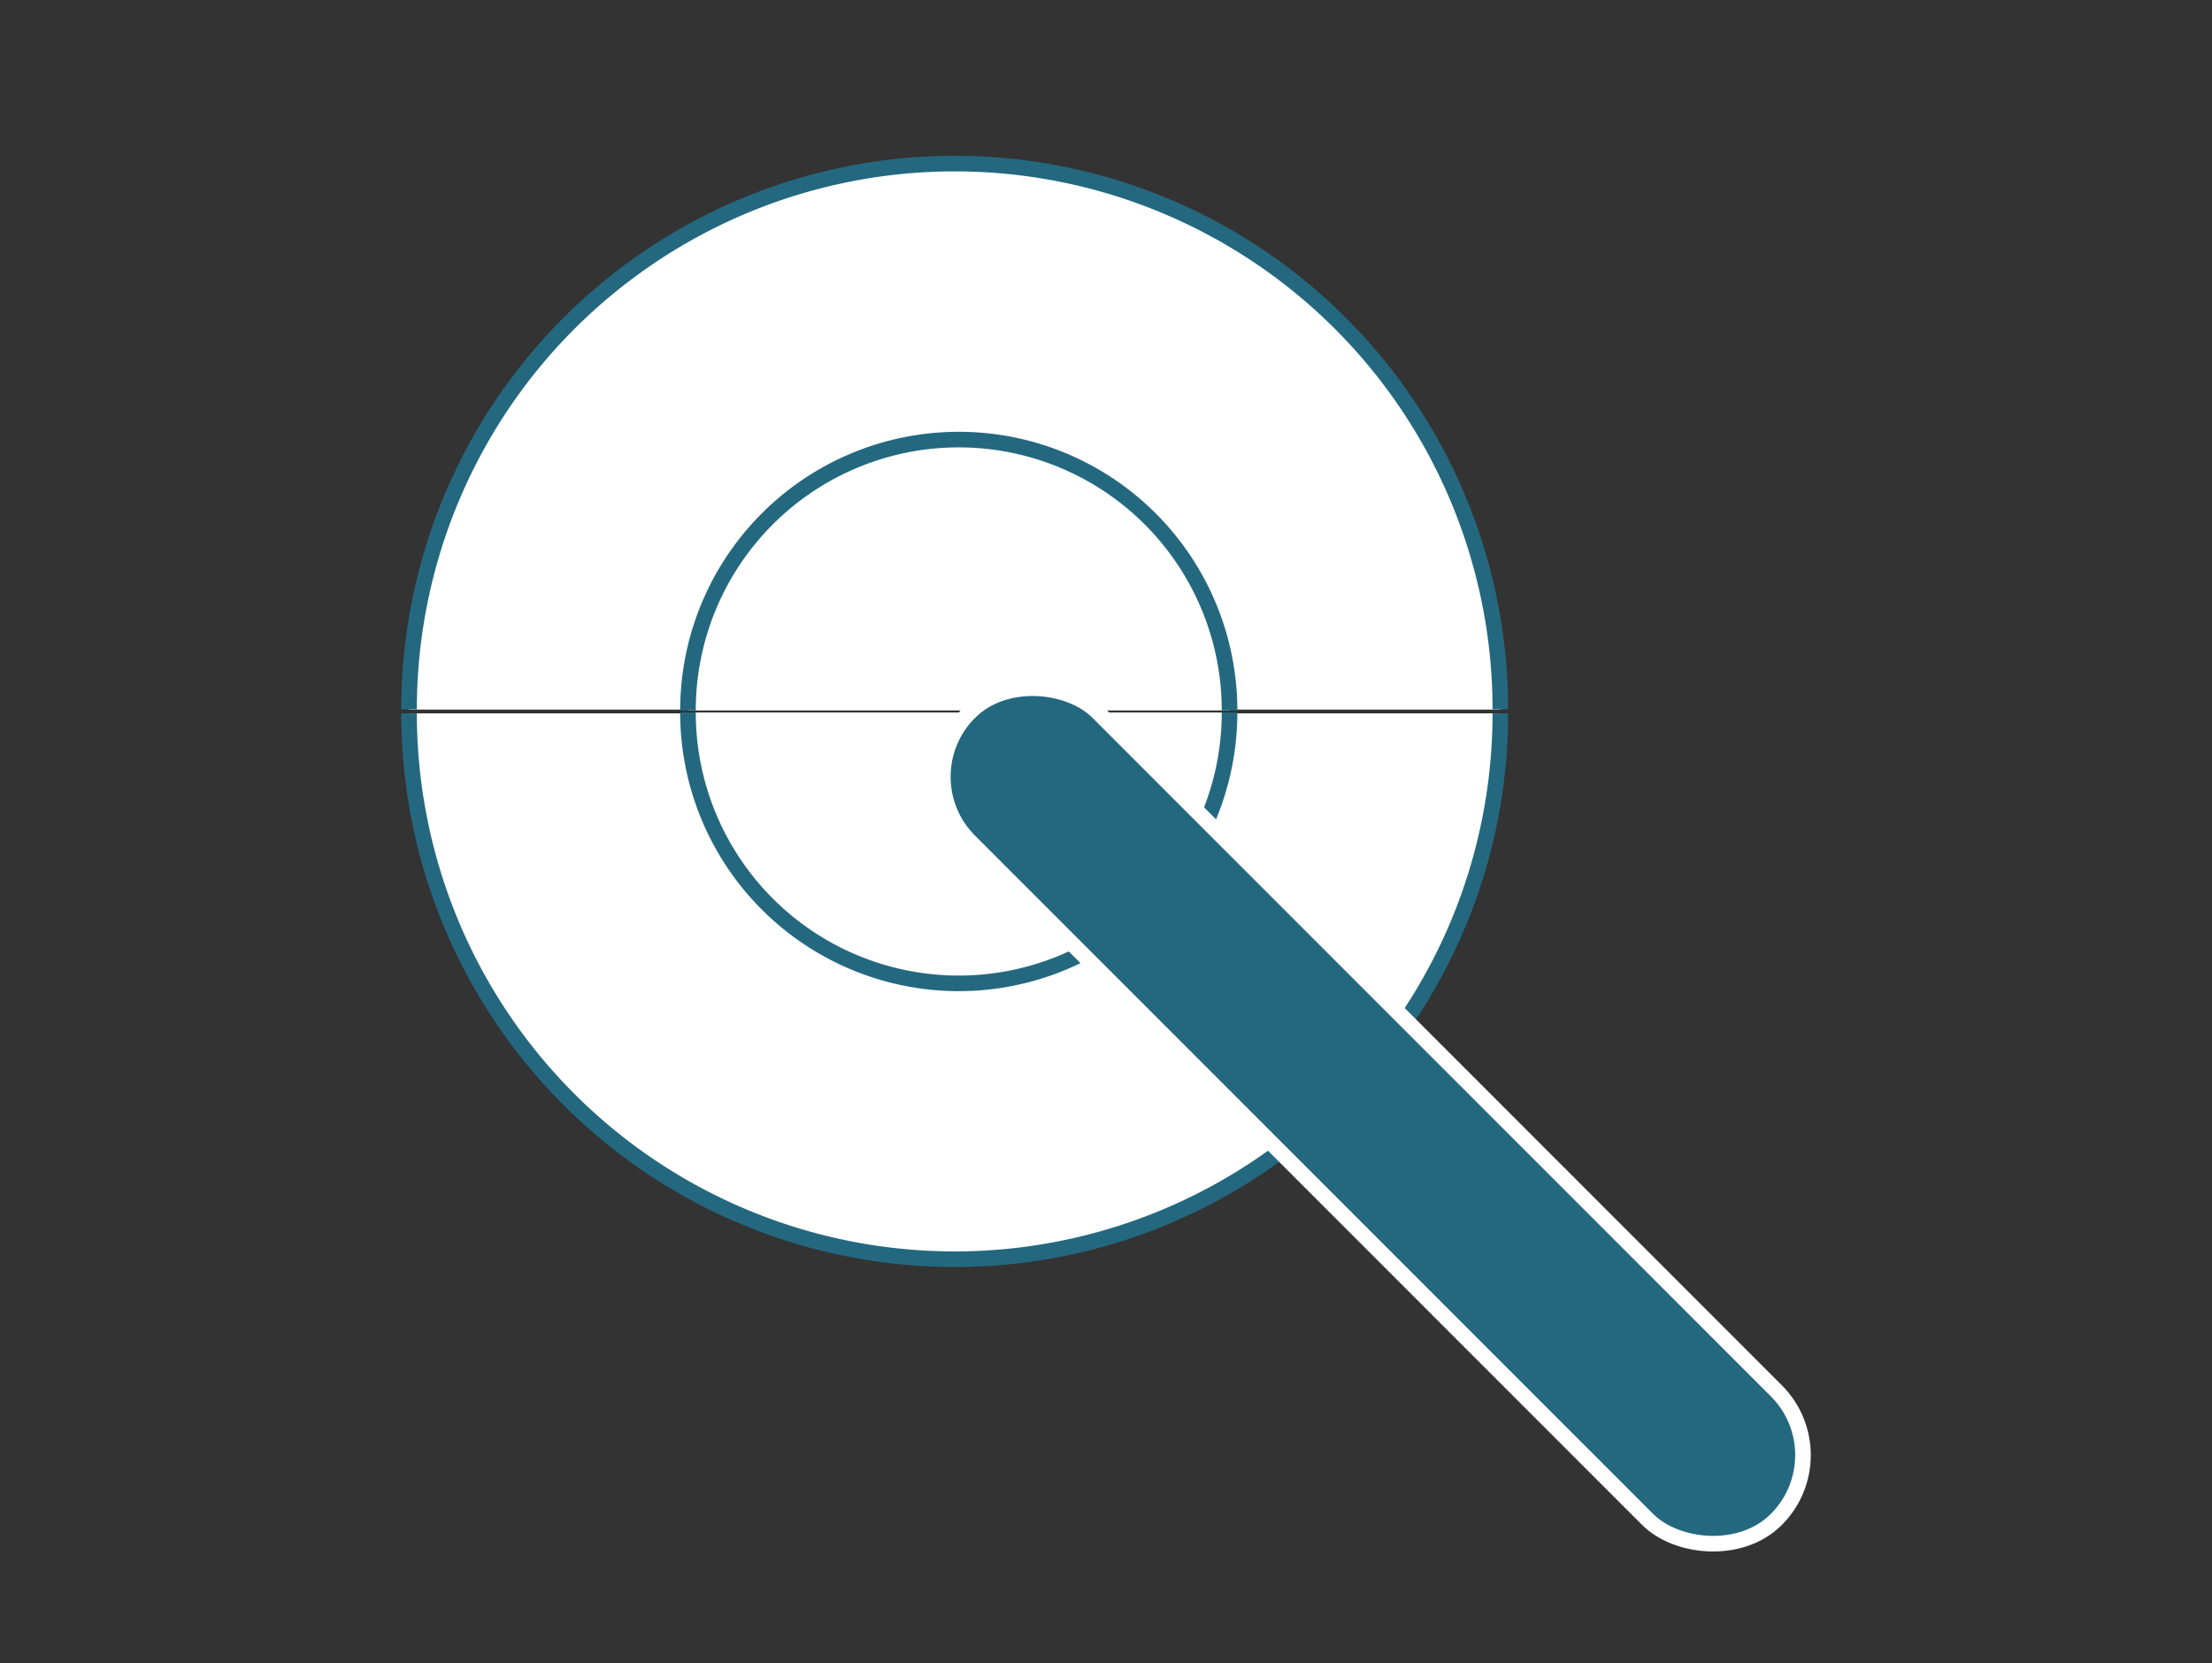 <?xml version="1.0" encoding="UTF-8"?> <svg xmlns="http://www.w3.org/2000/svg" id="Layer_1" data-name="Layer 1" viewBox="0 0 141.89 106.67"><rect x="0" y="0" width="141.89" height="106.67" fill="#333333" stroke="none"/> <defs> <style>.cls-1{fill:#e2dccd;}.cls-2{fill:#fff;stroke:#246880;}.cls-2,.cls-3{stroke-miterlimit:10;}.cls-3{fill:#246880;stroke:#fff;}</style> </defs> <title>GSD__Icon_Services_4</title> <path class="cls-1" d="M96.24,45.75a35,35,0,0,1-70,0"></path> <path class="cls-1" d="M26.24,45.49a35,35,0,1,1,70,0"></path> <path class="cls-2" d="M96.24,45.75a35,35,0,0,1-70,0"></path> <path class="cls-2" d="M26.24,45.49a35,35,0,1,1,70,0"></path> <path class="cls-2" d="M78.87,45.69a17.37,17.37,0,0,1-34.74,0"></path> <path class="cls-2" d="M44.13,45.56a17.37,17.37,0,0,1,34.74,0"></path> <rect class="cls-3" x="82.23" y="34.97" width="11.67" height="73.19" rx="5.83" ry="5.83" transform="translate(-24.81 83.23) rotate(-45)"></rect> </svg> 